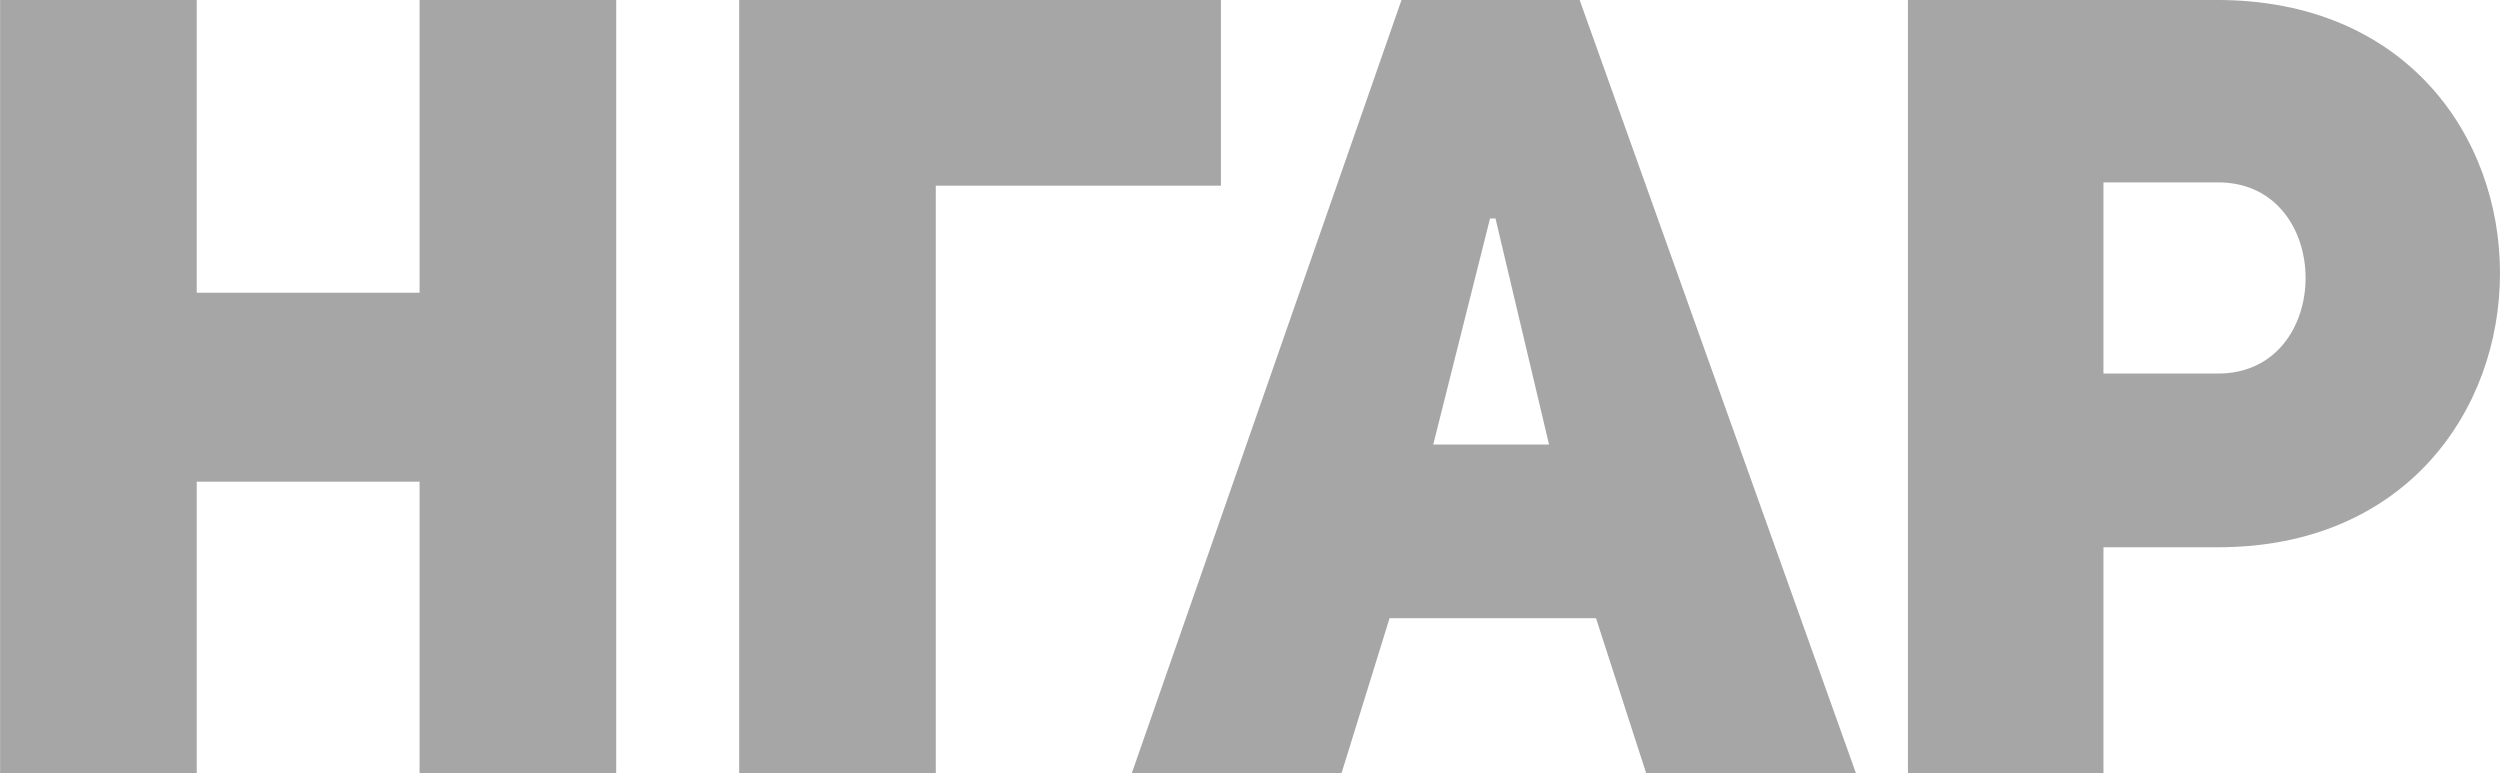 <?xml version="1.0" encoding="UTF-8"?> <svg xmlns="http://www.w3.org/2000/svg" width="492.82" height="152.441" viewBox="0 0 492.82 152.441"> <defs> <style> .cls-1 { fill: #a6a6a6; fill-rule: evenodd; } </style> </defs> <path id="text_logo.svg" class="cls-1" d="M1098.34,986.175h43.93v57.5h38.76V891.209h-38.76v57.712h-43.93V891.209h-38.76V1043.67h38.76v-57.5Zm106.93-94.966V1043.67h38.76V927.817h56.21V891.209h-94.97Zm165.68,0h-35.11l-53.18,152.461H1324l9.48-30.58h40.7l9.9,30.58h41.35Zm-28.86,87.644,11.2-44.575h1.07l10.56,44.575h-22.83Zm93.58,64.817h38.54V999.1h22.61c36.83,0,55.56-26.917,55.56-54.05,0-26.918-18.52-53.836-55.77-53.836h-60.94V1043.67Zm38.54-78.814V927.171h22.4c23.26-.215,23.26,37.9,0,37.685h-22.4Z" transform="translate(-1059.56 -891.219)"></path> </svg> 